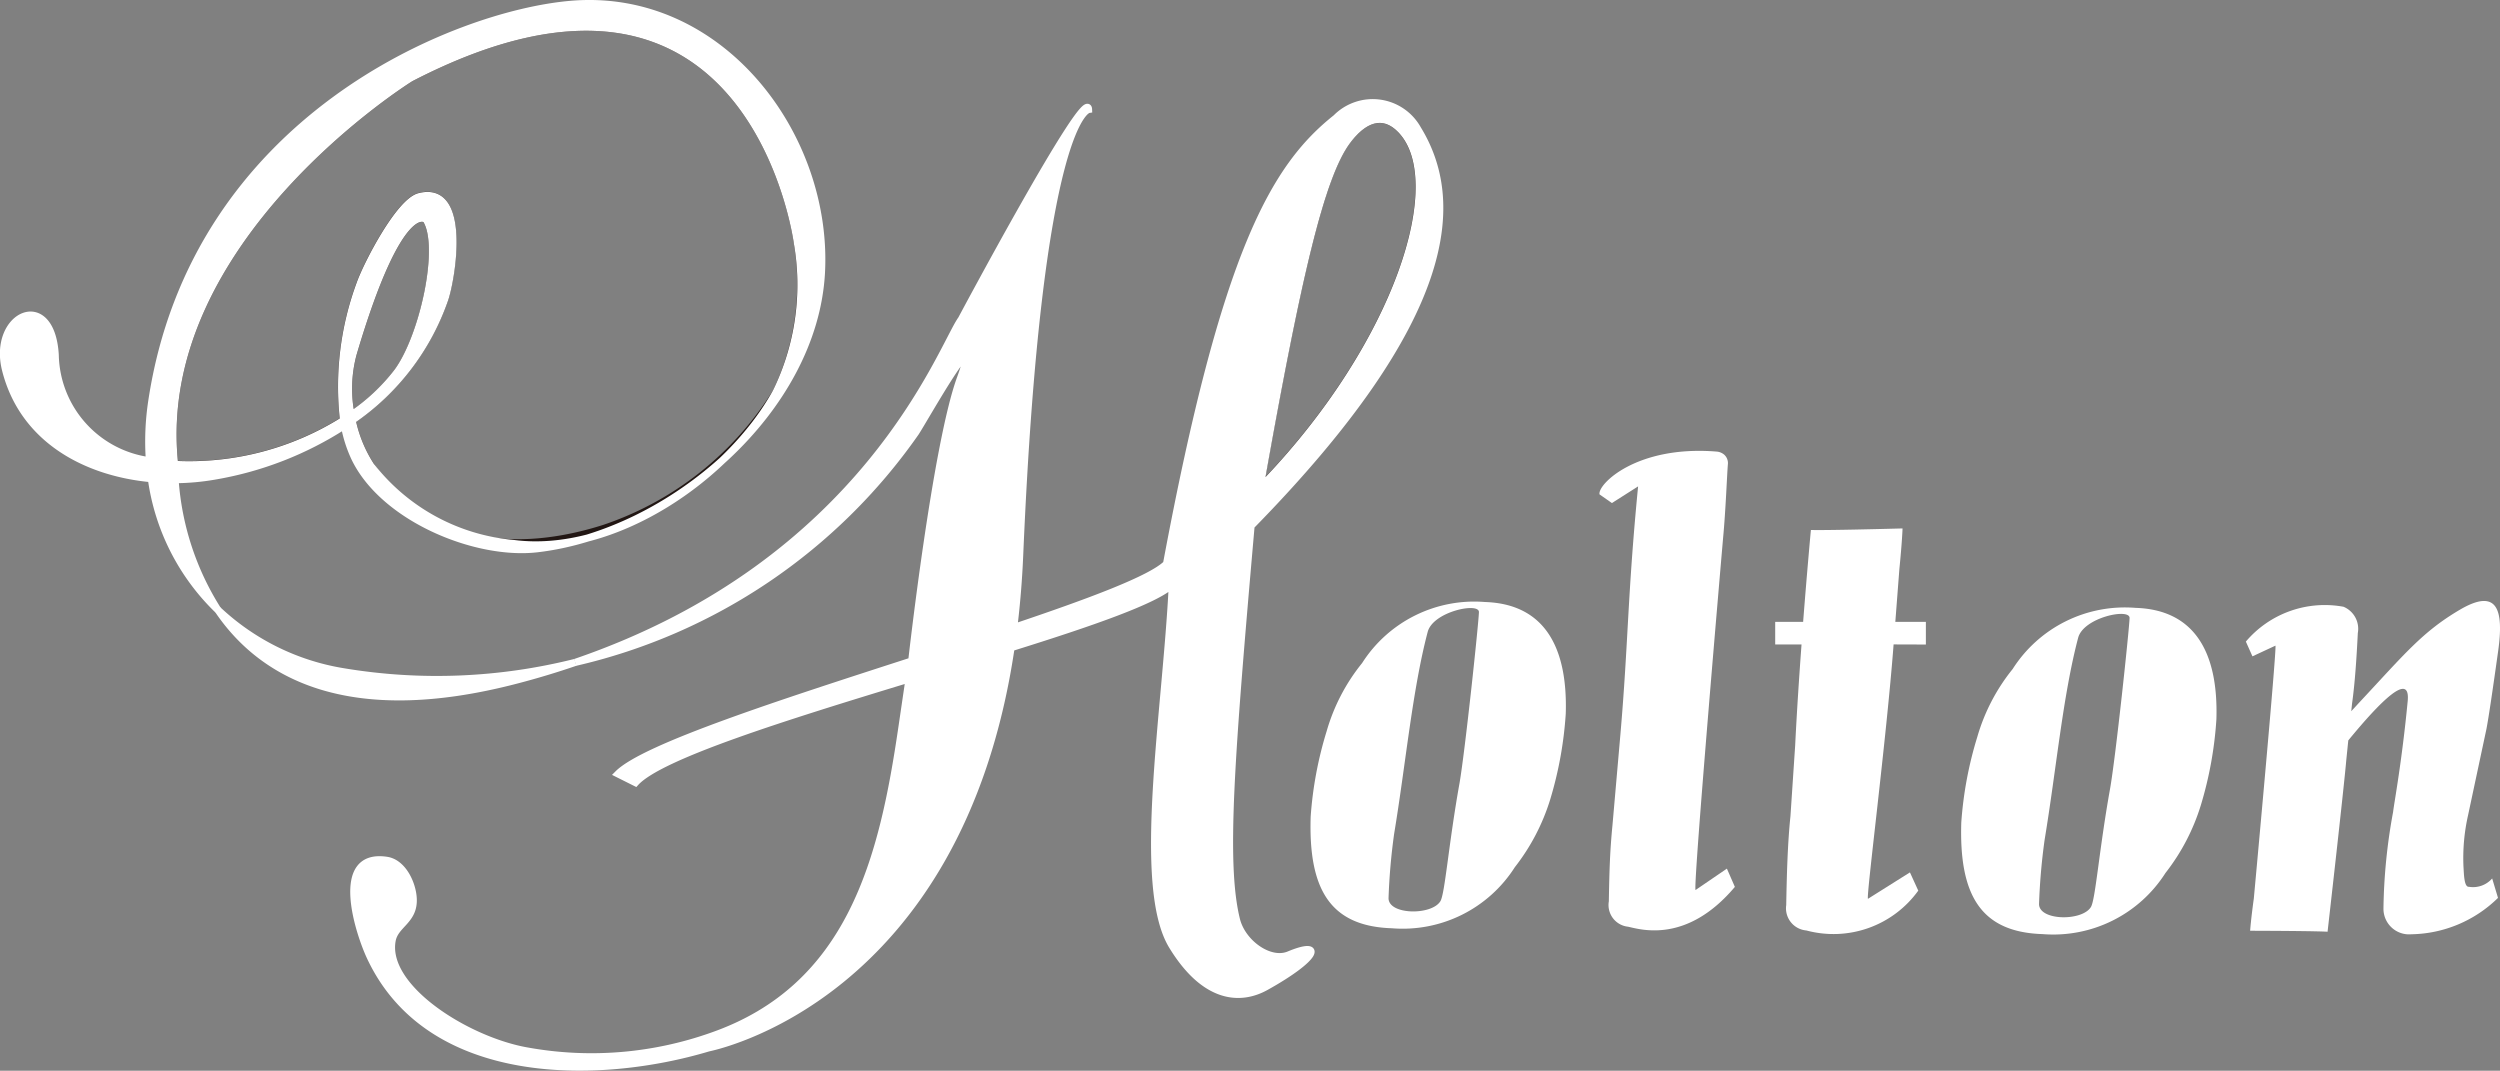 <svg viewBox="0 0 90.011 38.55" xmlns="http://www.w3.org/2000/svg"><rect x="0" y="0" width="90.011" height="38.55" fill="#808080" stroke="none"/><path d="m53.464 21.675a4.789 4.789 0 0 0 -4.423 2.2 6.936 6.936 0 0 0 -1.275 2.449 13.617 13.617 0 0 0 -.576 3.079c-.083 2.607.694 3.949 2.929 4.019a4.787 4.787 0 0 0 4.422-2.2 7.557 7.557 0 0 0 1.276-2.447 13.667 13.667 0 0 0 .557-3.08c.077-2.487-.835-3.954-2.91-4.02zm-.216.365c-.012.415-.5 5.016-.7 6.165-.391 2.182-.524 3.969-.686 4.24-.314.523-1.887.5-1.868-.117a22.255 22.255 0 0 1 .2-2.3c.418-2.519.659-5.19 1.208-7.272.189-.738 1.858-1.081 1.846-.716z" fill="#fff"/><path d="m76.89 21.886a4.787 4.787 0 0 0 -4.424 2.2 6.948 6.948 0 0 0 -1.275 2.448 13.617 13.617 0 0 0 -.576 3.079c-.082 2.607.694 3.949 2.929 4.019a4.788 4.788 0 0 0 4.422-2.2 7.553 7.553 0 0 0 1.276-2.448 13.647 13.647 0 0 0 .558-3.084c.077-2.481-.836-3.949-2.91-4.014zm-.216.365c-.013.414-.5 5.015-.705 6.164-.391 2.182-.523 3.969-.686 4.24-.314.523-1.887.5-1.868-.117a22.2 22.2 0 0 1 .2-2.3c.418-2.52.658-5.191 1.207-7.273.194-.737 1.863-1.08 1.852-.714z" fill="#fff"/><path d="m58.342 26.44c.287-3.322.255-5.017.637-8.928l-.943.6-.446-.312c-.076-.357 1.326-1.776 4.217-1.541a.476.476 0 0 1 .266.106.408.408 0 0 1 .14.333c-.032.346-.079 1.679-.175 2.683 0 0-1.087 12.56-.991 12.664l1.129-.771.287.658c-1.731 2.053-3.388 1.534-3.844 1.434a.785.785 0 0 1 -.694-.913c.021-1.2.044-1.845.13-2.73z" fill="#fff"/><path d="m69.34 23.206v-.815h-1.1c.087-1.135.146-1.9.146-1.9.1-1 .114-1.465.114-1.465-3 .08-3.3.055-3.3.055s-.133 1.43-.279 3.308h-1.006v.815h.948c-.086 1.17-.171 2.448-.229 3.634l-.17 2.55c-.1.957-.132 2.076-.152 3.2a.8.8 0 0 0 .726.913 3.761 3.761 0 0 0 4.028-1.434l-.3-.657-1.511.951c-.069-.072.663-5.728.923-9.159z" fill="#fff"/><path d="m89.524 26.241c.08-.418.226-1.413.42-2.795.21-1.5-.024-2.282-1.366-1.5-1.365.8-2 1.6-3.676 3.393-.089.1-.17.184-.246.268l.027-.265c.107-.761.164-1.653.209-2.55a.86.86 0 0 0 -.515-.946 3.725 3.725 0 0 0 -3.516 1.254l.237.531.828-.385c.057.058-.778 9.1-.778 9.1-.11.8-.133 1.165-.133 1.165 2.542.008 2.788.036 2.788.036s.594-5.228.673-6.173l.073-.716c1.172-1.427 2.242-2.493 2.139-1.416-.21 2.189-.485 3.648-.526 3.993a20.423 20.423 0 0 0 -.347 3.487.921.921 0 0 0 1 .916 4.556 4.556 0 0 0 3.124-1.31l-.21-.7a.912.912 0 0 1 -.841.3c-.178.015-.175-.511-.191-.7a6.977 6.977 0 0 1 .163-1.87z" fill="#fff"/><g stroke-width=".256"><path d="m12.365 15.127a10.662 10.662 0 0 1 .6-4.929c.256-.712 1.41-2.94 2.129-3.124 1.743-.446 1.173 2.936.917 3.7a8.753 8.753 0 0 1 -3.331 4.356 4.865 4.865 0 0 0 .672 1.632c2.223 3.328 5.851 3.073 8.4 2.26a11.639 11.639 0 0 0 6.189-4.9 8.97 8.97 0 0 0 .769-5.373s-1.61-12.313-13.927-5.937c0 0-9.331 5.786-8.5 13.85v.053a10.44 10.44 0 0 0 6.082-1.588z" fill="none" stroke="#221714"/><path d="m14.3 13.4c.928-1.243 1.663-4.529 1.041-5.492 0 0-.942-.862-2.624 4.831a4.831 4.831 0 0 0 -.073 2.208 7.006 7.006 0 0 0 1.656-1.547z" fill="none" stroke="#221714"/><path d="m50.506 4.755c-.63-.736-1.349-.547-2 .315-.945 1.26-1.786 4.832-3.151 12.5 4.836-4.937 6.832-10.854 5.151-12.815z" fill="none" stroke="#221714"/><path d="m46.409 34.377c-.692.289-1.681-.42-1.89-1.26-.5-2.019-.211-5.778.525-14.181 7.376-7.527 7.577-11.713 6-14.288a1.854 1.854 0 0 0 -2.939-.4c-2.221 1.767-4.005 4.814-6.105 16.052-.551.547-2.751 1.37-5.5 2.294.1-.82.173-1.681.212-2.59.671-15.773 2.481-16.062 2.481-16.062-.031-.974-4.579 7.555-4.579 7.555-.714.984-3.41 8.761-13.9 12.351a20.582 20.582 0 0 0 12.252-8.274c.294-.442 2.5-4.381 1.616-1.959s-1.751 10.142-1.751 10.142l-.007.042c-4.7 1.52-9.61 3.1-10.573 4.065l.63.315c.877-.972 5.39-2.375 9.849-3.733-.106.719-.256 1.742-.256 1.742-.69 4.706-1.81 9.371-6.853 11.12a13 13 0 0 1 -6.626.535c-2.15-.367-5.192-2.264-4.876-3.983.107-.583.8-.707.759-1.508-.025-.528-.37-1.289-.958-1.377-1.944-.291-1 2.612-.582 3.495 2.154 4.574 8.283 4.423 12.159 3.262.069-.021 9.03-1.725 10.906-14.412 2.887-.9 5.241-1.719 5.807-2.284-.22 4.582-1.321 10.868 0 13.025 1.172 1.915 2.444 1.981 3.362 1.471 1.888-1.05 2.098-1.68.837-1.155zm2.101-29.307c.647-.862 1.366-1.051 2-.315 1.681 1.961-.315 7.878-5.147 12.815 1.361-7.67 2.202-11.24 3.147-12.5z" fill="#fff" stroke="#fff"/><path d="m7.718 17.143a12.42 12.42 0 0 0 4.682-1.822 4.745 4.745 0 0 0 .363 1.149c1.025 2.164 4.345 3.544 6.572 3.288 4.806-.554 9.976-4.982 10.241-9.948.259-4.938-3.64-10.11-9.017-9.654-4.148.351-13.552 4.123-15.092 14.277a9.687 9.687 0 0 0 -.087 2.154 3.922 3.922 0 0 1 -3.391-3.806c-.143-2.433-2.289-1.447-1.789.534.637 2.521 2.916 3.705 5.249 3.919a8.122 8.122 0 0 0 2.394 4.725 10.04 10.04 0 0 1 -1.54-4.689 8.588 8.588 0 0 0 1.415-.127zm-1.436-.481c-.83-8.064 8.5-13.85 8.5-13.85 12.318-6.376 13.927 5.936 13.927 5.937a8.8 8.8 0 0 1 -.769 5.373c-1.694 3.066-5.842 5.919-9.458 5.445a7.3 7.3 0 0 1 -5.13-2.8 4.865 4.865 0 0 1 -.672-1.632 8.753 8.753 0 0 0 3.334-4.361c.256-.759.826-4.141-.917-3.695-.719.184-1.873 2.412-2.129 3.124a10.662 10.662 0 0 0 -.6 4.929 10.44 10.44 0 0 1 -6.083 1.588zm6.434-3.926c1.684-5.693 2.624-4.831 2.624-4.831.622.963-.113 4.249-1.041 5.492a7.006 7.006 0 0 1 -1.656 1.547 4.831 4.831 0 0 1 .073-2.208z" fill="#fff" stroke="#fff"/><path d="m12.375 24.188a8.6 8.6 0 0 1 -4.528-2.229c1.548 2.292 4.624 4.125 10.739 2.53.743-.193 1.45-.408 2.126-.64a20.46 20.46 0 0 1 -8.337.339z" fill="#fff" stroke="#fff"/></g></svg>